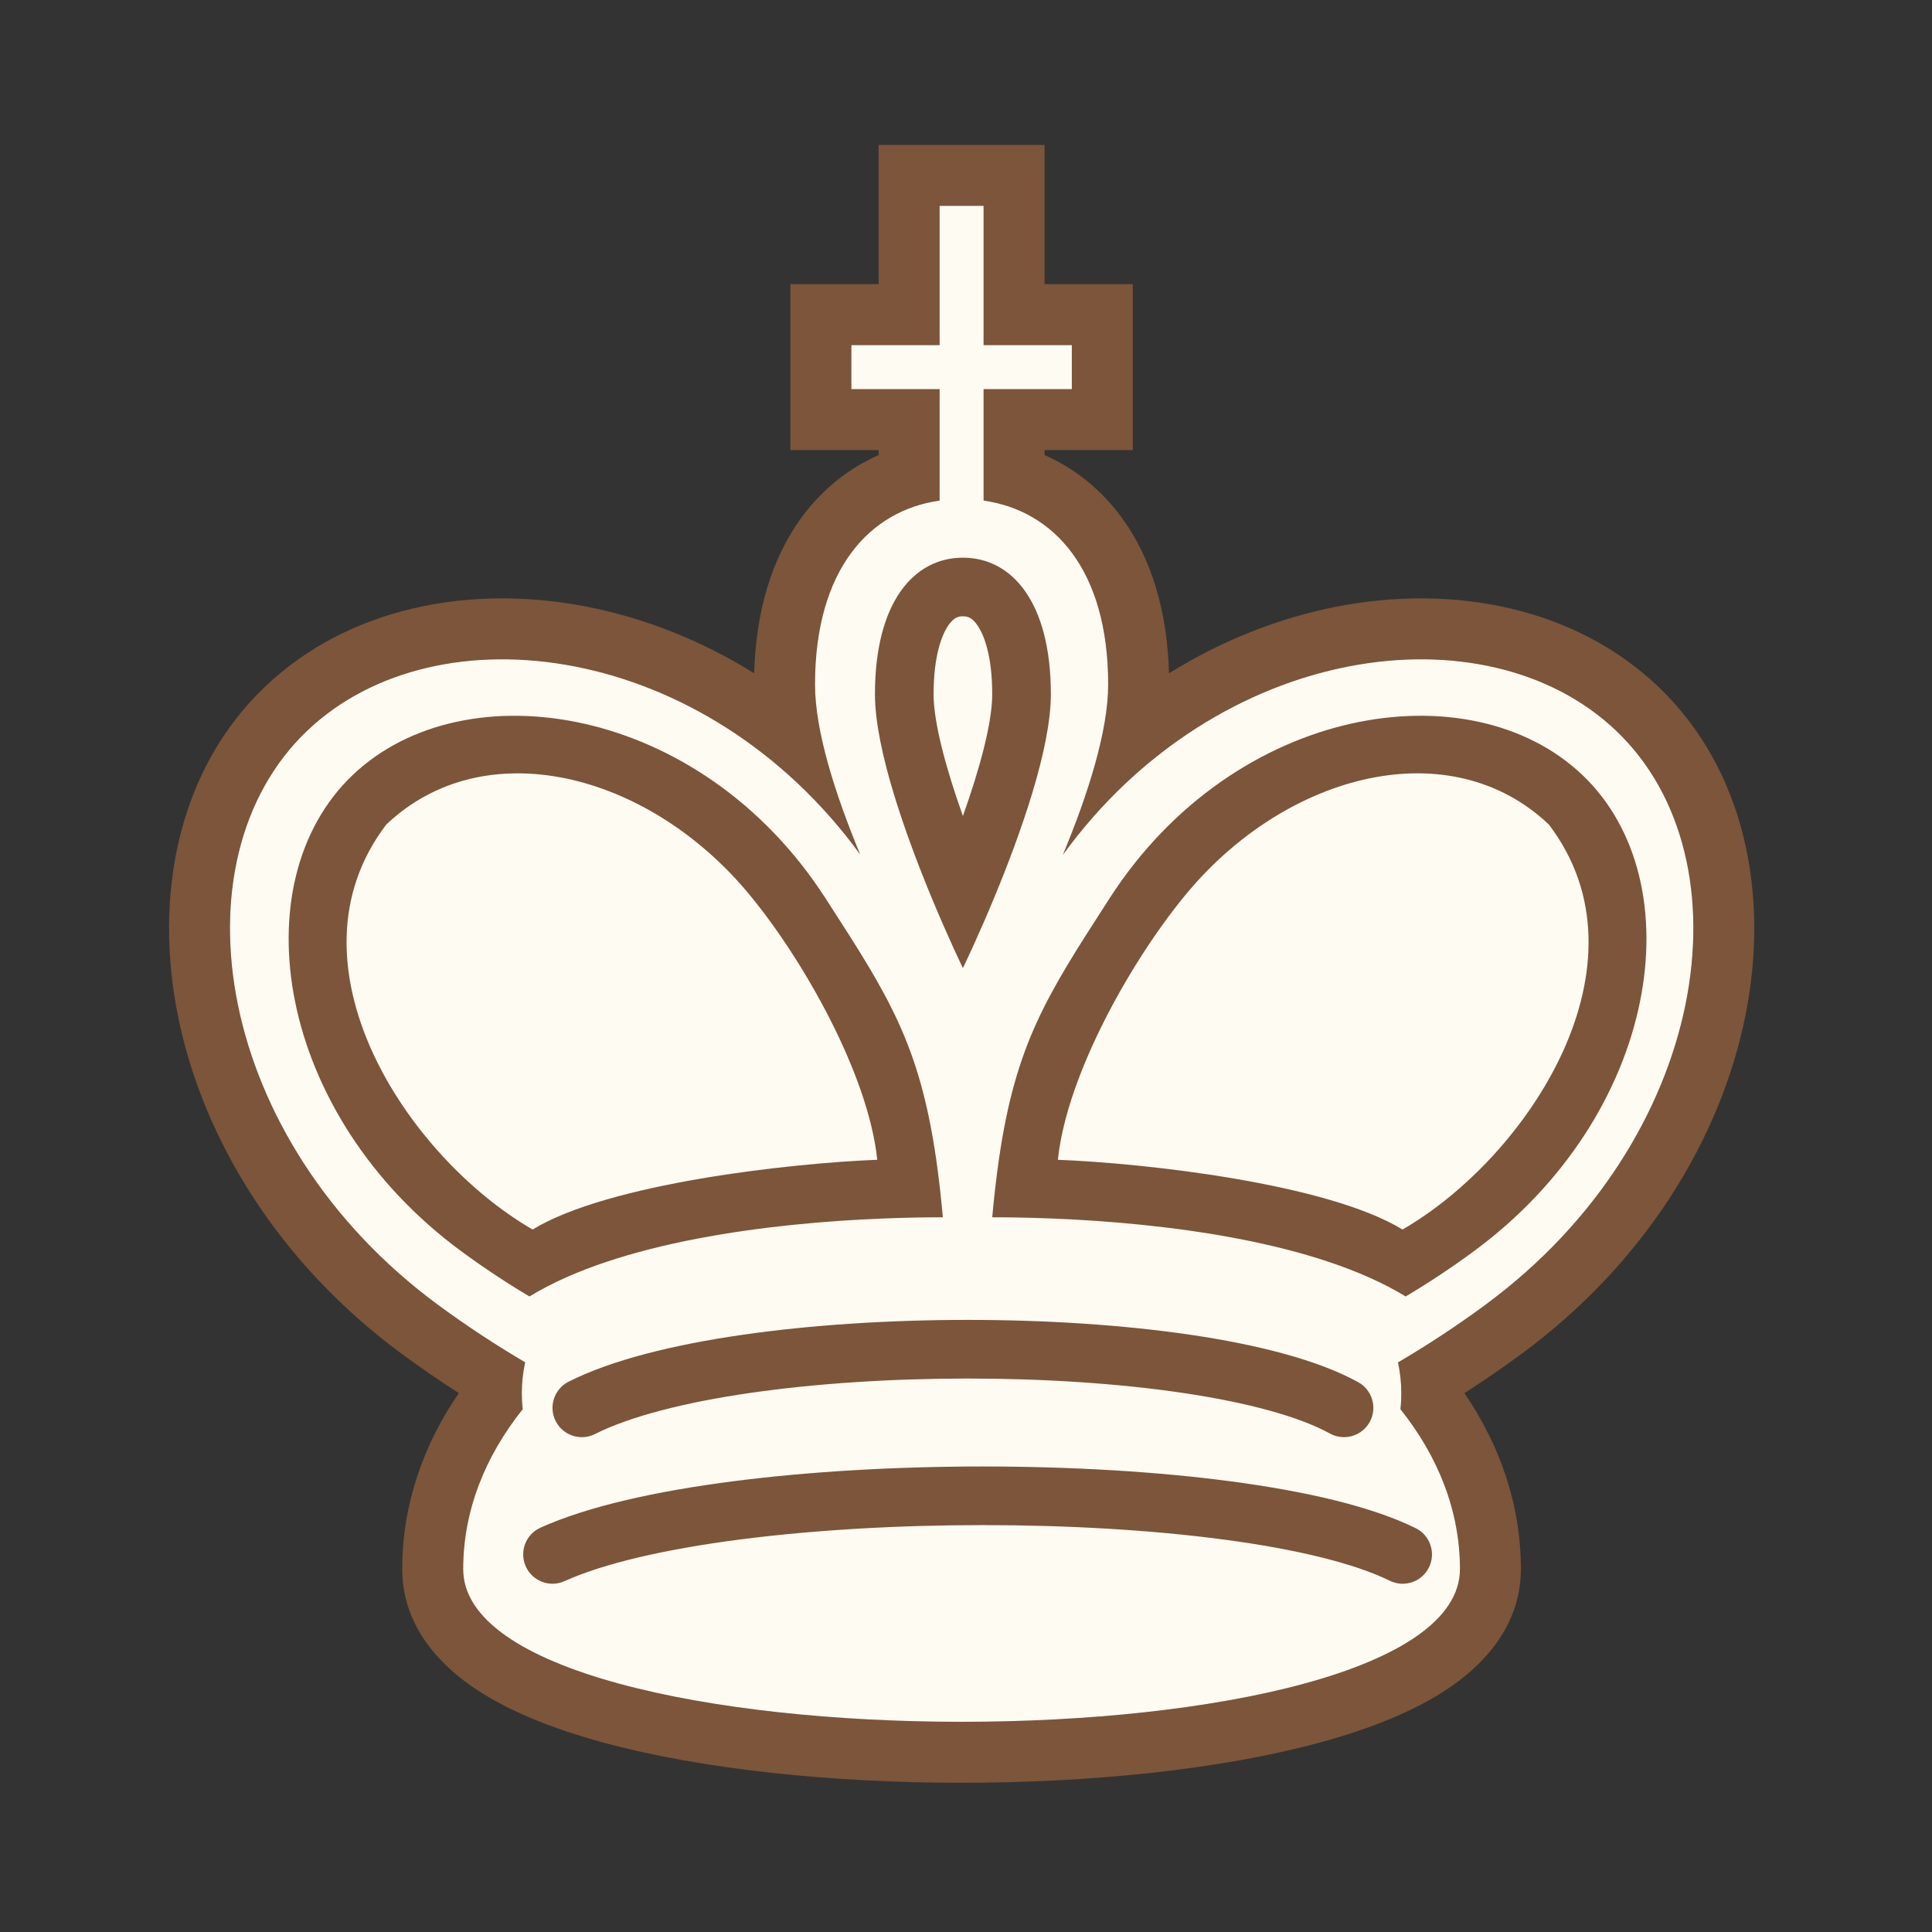 <svg width="80" height="80" viewBox="0 0 80 80" fill="none" xmlns="http://www.w3.org/2000/svg">
<rect x="0" y="0" width="80" height="80" fill="#333333" stroke="none"/>
<path fill-rule="evenodd" clip-rule="evenodd" d="M38.907 8.525H40.728V14.291H44.382V16.112H40.728V20.728C43.648 21.142 45.887 23.605 45.887 28.342C45.887 30.272 45.057 32.88 44.01 35.4C50.39 26.611 61.505 25.102 66.921 30.259C72.535 35.605 70.77 47.204 61.507 54.028C60.311 54.91 59.099 55.704 57.888 56.414C57.978 56.832 58.025 57.257 58.025 57.689C58.025 57.911 58.013 58.132 57.988 58.351C59.56 60.321 60.453 62.576 60.453 64.972C60.453 73.404 19.18 73.404 19.18 64.972C19.18 62.576 20.072 60.321 21.645 58.351C21.62 58.132 21.608 57.911 21.608 57.689C21.608 57.256 21.655 56.829 21.746 56.41C20.538 55.7 19.328 54.908 18.134 54.028C8.872 47.204 7.106 35.605 12.721 30.259C18.133 25.106 29.236 26.608 35.618 35.382C34.575 32.868 33.748 30.267 33.748 28.342C33.748 23.605 35.987 21.142 38.907 20.728V16.112H35.253V14.291H38.907V8.525Z" fill="#7C553B"/>
<path fill-rule="evenodd" clip-rule="evenodd" d="M43.253 6V11.766H46.907V18.637H43.253V18.843C44.48 19.386 45.574 20.243 46.438 21.419C47.687 23.12 48.337 25.325 48.406 27.88C50.622 26.501 52.987 25.581 55.342 25.121C60.189 24.174 65.222 25.154 68.662 28.43C72.264 31.86 73.286 37.071 72.267 42.091C71.24 47.15 68.12 52.292 63.004 56.06C62.22 56.638 61.43 57.18 60.637 57.688C62.105 59.834 62.977 62.305 62.977 64.972C62.977 67.193 61.589 68.783 60.128 69.807C58.658 70.836 56.729 71.589 54.667 72.151C50.509 73.284 45.109 73.821 39.816 73.821C34.523 73.821 29.123 73.284 24.965 72.151C22.903 71.589 20.974 70.836 19.505 69.807C18.043 68.783 16.655 67.193 16.655 64.972C16.655 62.303 17.528 59.831 18.998 57.685C18.207 57.178 17.419 56.637 16.636 56.06C11.521 52.292 8.4 47.15 7.374 42.091C6.355 37.071 7.376 31.86 10.979 28.43C14.417 25.157 19.445 24.175 24.288 25.119C26.645 25.578 29.011 26.498 31.229 27.877C31.299 25.323 31.949 23.119 33.197 21.419C34.061 20.243 35.155 19.386 36.382 18.843V18.637H32.727V11.766H36.382V6H43.253ZM35.252 14.291V16.112H38.907V20.727C38.667 20.761 38.432 20.809 38.203 20.871C35.635 21.561 33.748 23.993 33.748 28.341C33.748 28.796 33.794 29.289 33.878 29.81C34.151 31.491 34.821 33.461 35.618 35.381C34.415 33.728 33.044 32.333 31.576 31.192C25.253 26.278 17.113 26.076 12.72 30.259C7.106 35.604 8.871 47.204 18.134 54.028C19.328 54.907 20.537 55.7 21.746 56.41C21.654 56.828 21.608 57.255 21.608 57.688C21.608 57.911 21.62 58.131 21.644 58.35C20.072 60.321 19.18 62.576 19.18 64.972C19.18 73.404 60.453 73.404 60.453 64.972C60.453 62.576 59.56 60.321 57.988 58.35C58.012 58.131 58.025 57.911 58.025 57.688C58.025 57.257 57.978 56.831 57.887 56.414C59.098 55.703 60.31 54.909 61.507 54.028C70.769 47.204 72.535 35.604 66.921 30.259C62.527 26.075 54.382 26.278 48.058 31.197C46.587 32.341 45.214 33.741 44.01 35.4C44.809 33.476 45.482 31.501 45.756 29.815C45.84 29.293 45.887 28.798 45.887 28.341C45.887 23.993 44 21.561 41.432 20.871C41.202 20.809 40.968 20.761 40.728 20.727V16.112H44.382V14.291H40.728V8.525H38.907V14.291H35.252Z" fill="#7C553B"/>
<path fill-rule="evenodd" clip-rule="evenodd" d="M40.728 8.525H38.907V14.291H35.253V16.112H38.907V20.728C35.987 21.142 33.748 23.605 33.748 28.342C33.748 30.267 34.575 32.868 35.618 35.382C29.236 26.608 18.133 25.106 12.721 30.259C7.106 35.605 8.872 47.204 18.134 54.028C19.328 54.908 20.538 55.7 21.746 56.41C21.655 56.829 21.608 57.256 21.608 57.689C21.608 57.911 21.62 58.132 21.645 58.351C20.072 60.321 19.18 62.576 19.18 64.972C19.18 73.404 60.453 73.404 60.453 64.972C60.453 62.576 59.561 60.321 57.988 58.351C58.013 58.132 58.025 57.911 58.025 57.689C58.025 57.257 57.978 56.832 57.888 56.414C59.099 55.704 60.311 54.91 61.507 54.028C70.77 47.204 72.535 35.605 66.921 30.259C61.505 25.102 50.39 26.611 44.01 35.4C45.057 32.88 45.887 30.272 45.887 28.342C45.887 23.605 43.648 21.142 40.728 20.728V16.112H44.382V14.291H40.728V8.525ZM23.378 65.471C25.002 64.737 27.544 64.148 30.633 63.748C33.695 63.352 37.203 63.151 40.704 63.151C44.205 63.151 47.674 63.352 50.66 63.748C53.677 64.148 56.088 64.736 57.545 65.454C58.146 65.751 58.874 65.504 59.17 64.902C59.467 64.301 59.22 63.573 58.619 63.277C56.794 62.377 54.059 61.75 50.979 61.341C47.867 60.928 44.289 60.724 40.704 60.724C37.119 60.724 33.504 60.928 30.321 61.341C27.162 61.75 24.334 62.375 22.378 63.259C21.767 63.535 21.496 64.254 21.772 64.865C22.049 65.476 22.768 65.748 23.378 65.471ZM31.078 57.676C28.319 58.075 26.067 58.66 24.639 59.38C24.04 59.682 23.31 59.441 23.008 58.842C22.706 58.244 22.947 57.514 23.545 57.212C25.327 56.313 27.89 55.684 30.731 55.273C33.598 54.859 36.85 54.654 40.073 54.654C43.297 54.654 46.517 54.859 49.32 55.274C52.09 55.684 54.573 56.316 56.239 57.232C56.826 57.555 57.04 58.294 56.717 58.881C56.394 59.468 55.656 59.682 55.069 59.359C53.792 58.657 51.661 58.075 48.965 57.676C46.301 57.282 43.203 57.082 40.073 57.082C36.944 57.082 33.811 57.282 31.078 57.676ZM41.086 28.749C41.086 29.924 40.576 31.812 39.872 33.791C39.168 31.812 38.658 29.924 38.658 28.749C38.658 27.131 39.007 26.267 39.28 25.879C39.501 25.567 39.682 25.52 39.872 25.52C40.062 25.52 40.244 25.567 40.464 25.879C40.738 26.267 41.086 27.131 41.086 28.749ZM43.514 28.749C43.514 31.03 42.233 34.594 41.19 37.117C40.475 38.847 39.872 40.087 39.872 40.087C39.872 40.087 39.269 38.847 38.554 37.117C37.512 34.594 36.23 31.03 36.23 28.749C36.23 24.904 37.861 23.092 39.872 23.092C41.883 23.092 43.514 24.904 43.514 28.749ZM39.042 50.405C38.962 49.519 38.869 48.716 38.762 47.978C38.068 43.214 36.767 41.199 34.258 37.313L34.173 37.182C28.998 29.165 19.262 27.658 14.604 32.092C9.947 36.526 11.412 46.148 19.095 51.808C20.03 52.496 20.977 53.121 21.923 53.684C25.625 51.423 31.836 50.641 36.609 50.454C37.475 50.42 38.294 50.405 39.042 50.405ZM22.055 50.912C25.183 49.002 32.72 48.165 36.325 48.024C35.956 44.444 33.179 39.589 30.926 36.917C26.767 31.987 20.064 30.281 15.997 34.14C11.598 39.906 16.839 47.899 22.055 50.912ZM41.367 47.978C41.26 48.716 41.167 49.519 41.086 50.405C41.834 50.405 42.654 50.42 43.52 50.454C48.293 50.641 54.504 51.423 58.206 53.684C59.152 53.121 60.099 52.496 61.034 51.807C68.717 46.148 70.181 36.526 65.525 32.092C60.867 27.657 51.131 29.165 45.955 37.182L45.871 37.313C43.362 41.199 42.061 43.214 41.367 47.978ZM43.805 48.024C47.41 48.165 54.947 49.002 58.075 50.912C63.291 47.899 68.532 39.906 64.133 34.14C60.066 30.28 53.362 31.986 49.204 36.917C46.951 39.589 44.174 44.444 43.805 48.024Z" fill="#FEFBF3"/>
</svg>
